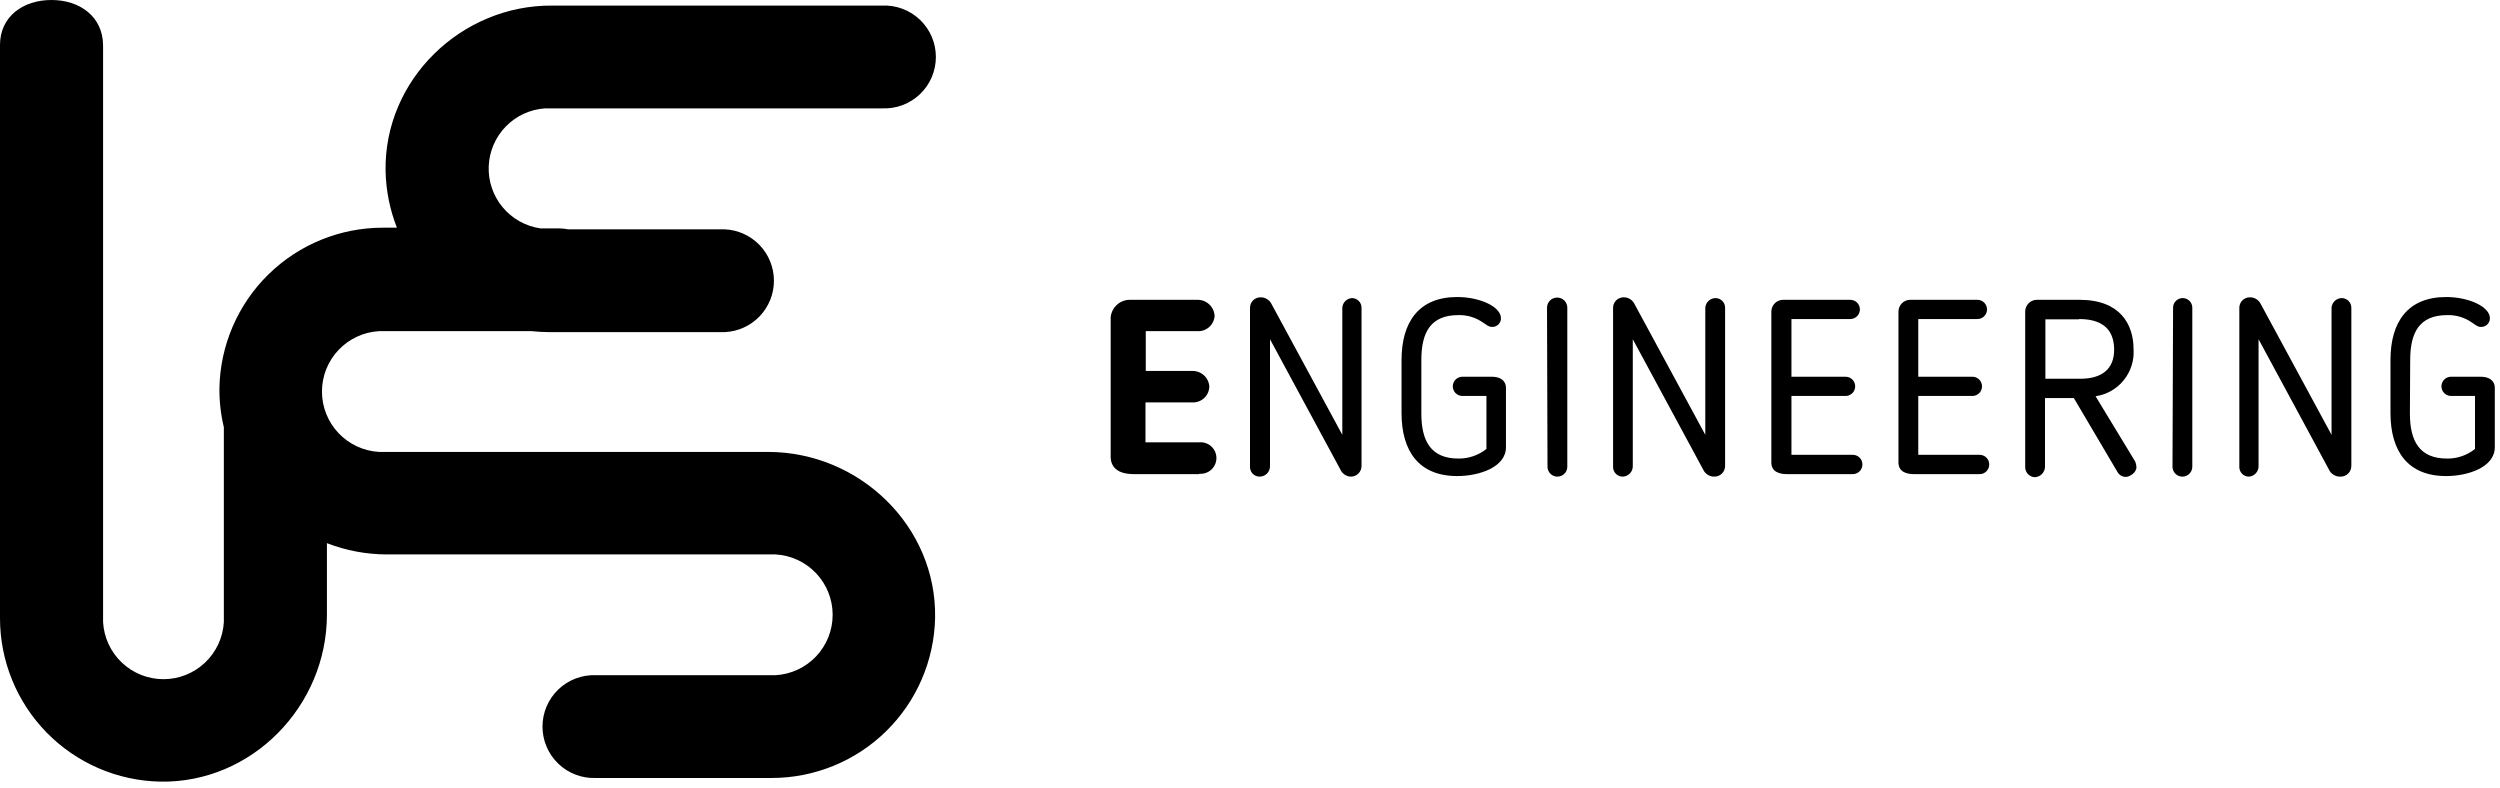 <?xml version="1.0" encoding="UTF-8"?> <svg xmlns="http://www.w3.org/2000/svg" width="260" height="82" viewBox="0 0 260 82" fill="none"><path d="M124.72 49.31H117.9C116.64 49.31 115.51 48.87 115.51 47.49V33C115.555 32.502 115.786 32.038 116.156 31.701C116.526 31.364 117.009 31.178 117.51 31.18H124.51C124.969 31.169 125.415 31.337 125.753 31.649C126.091 31.96 126.294 32.391 126.32 32.85C126.306 33.074 126.248 33.292 126.149 33.493C126.051 33.694 125.913 33.873 125.745 34.021C125.577 34.169 125.381 34.282 125.169 34.354C124.957 34.426 124.733 34.455 124.51 34.44H119.16V38.58H124C124.447 38.569 124.881 38.731 125.211 39.033C125.542 39.336 125.742 39.754 125.77 40.2C125.765 40.426 125.715 40.648 125.623 40.854C125.53 41.059 125.398 41.245 125.233 41.398C125.068 41.552 124.874 41.671 124.662 41.749C124.45 41.827 124.225 41.861 124 41.85H119.13V46H124.74C124.965 45.983 125.192 46.012 125.406 46.086C125.619 46.16 125.815 46.278 125.981 46.431C126.148 46.585 126.28 46.771 126.371 46.978C126.461 47.185 126.508 47.409 126.508 47.635C126.508 47.861 126.461 48.085 126.371 48.292C126.28 48.499 126.148 48.686 125.981 48.839C125.815 48.993 125.619 49.11 125.406 49.184C125.192 49.259 124.965 49.288 124.74 49.27L124.72 49.31Z" fill="black"></path><path d="M79.87 47H39.42C37.816 46.909 36.307 46.208 35.203 45.041C34.099 43.873 33.484 42.327 33.484 40.72C33.484 39.113 34.099 37.567 35.203 36.4C36.307 35.232 37.816 34.531 39.42 34.44H55.28C55.881 34.504 56.485 34.537 57.09 34.54H75.37C76.748 34.48 78.049 33.891 79.003 32.895C79.956 31.899 80.489 30.574 80.489 29.195C80.489 27.816 79.956 26.491 79.003 25.495C78.049 24.499 76.748 23.91 75.37 23.85H59.09C58.761 23.785 58.426 23.752 58.09 23.75H56.19C54.656 23.525 53.259 22.74 52.268 21.546C51.278 20.353 50.764 18.835 50.827 17.285C50.889 15.735 51.522 14.264 52.605 13.153C53.687 12.042 55.142 11.372 56.69 11.27H91.75C92.471 11.301 93.192 11.186 93.867 10.931C94.543 10.677 95.16 10.288 95.682 9.789C96.203 9.29 96.618 8.69 96.902 8.026C97.185 7.362 97.331 6.647 97.331 5.925C97.331 5.203 97.185 4.488 96.902 3.824C96.618 3.16 96.203 2.56 95.682 2.061C95.16 1.562 94.543 1.173 93.867 0.918C93.192 0.664 92.471 0.549 91.75 0.58H57.47C48 0.49 39.92 8.28 40.1 17.81C40.145 19.821 40.544 21.808 41.28 23.68H39.82C35.37 23.679 31.096 25.423 27.918 28.538C24.739 31.653 22.909 35.891 22.82 40.34C22.804 41.717 22.959 43.091 23.28 44.43V64.7C23.189 66.304 22.488 67.813 21.32 68.917C20.153 70.02 18.607 70.635 17 70.635C15.393 70.635 13.847 70.02 12.68 68.917C11.512 67.813 10.811 66.304 10.72 64.7V4.7C10.69 1.72 8.3 0 5.35 0C2.4 0 3.40535e-07 1.72 3.40535e-07 4.67V64.29C-0.001 68.74 1.743 73.014 4.858 76.192C7.973 79.371 12.21 81.201 16.66 81.29C26.19 81.46 34 73.44 34 63.91V56.49C35.987 57.261 38.099 57.657 40.23 57.66H80.66C82.264 57.751 83.773 58.452 84.877 59.62C85.981 60.787 86.596 62.333 86.596 63.94C86.596 65.547 85.981 67.093 84.877 68.26C83.773 69.428 82.264 70.129 80.66 70.22H62C61.279 70.189 60.558 70.304 59.883 70.558C59.207 70.813 58.59 71.202 58.068 71.701C57.547 72.201 57.132 72.8 56.848 73.464C56.565 74.128 56.419 74.843 56.419 75.565C56.419 76.287 56.565 77.002 56.848 77.666C57.132 78.33 57.547 78.93 58.068 79.429C58.59 79.928 59.207 80.317 59.883 80.572C60.558 80.826 61.279 80.941 62 80.91H80.25C84.7 80.911 88.974 79.167 92.152 76.052C95.331 72.937 97.161 68.7 97.25 64.25C97.42 54.75 89.4 47 79.87 47Z" fill="black"></path><path d="M242.3 49L234.89 35.28V48.51C234.886 48.78 234.781 49.038 234.596 49.234C234.411 49.43 234.159 49.55 233.89 49.57C233.753 49.57 233.618 49.543 233.493 49.489C233.368 49.435 233.254 49.356 233.161 49.256C233.067 49.157 232.995 49.039 232.948 48.911C232.902 48.783 232.882 48.646 232.89 48.51V32.05C232.885 31.903 232.909 31.756 232.962 31.618C233.015 31.481 233.095 31.355 233.198 31.25C233.301 31.144 233.424 31.06 233.56 31.004C233.696 30.947 233.843 30.919 233.99 30.92C234.208 30.917 234.423 30.972 234.613 31.079C234.802 31.186 234.96 31.342 235.07 31.53L242.48 45.22V32C242.5 31.731 242.62 31.479 242.816 31.294C243.012 31.109 243.27 31.004 243.54 31C243.805 31 244.06 31.105 244.247 31.293C244.435 31.48 244.54 31.735 244.54 32V48.44C244.543 48.589 244.515 48.737 244.459 48.876C244.404 49.014 244.321 49.14 244.215 49.245C244.11 49.351 243.984 49.434 243.846 49.49C243.707 49.545 243.559 49.573 243.41 49.57C243.192 49.579 242.975 49.531 242.78 49.431C242.586 49.331 242.42 49.183 242.3 49Z" fill="black"></path><path d="M250.63 43C250.63 45.88 251.63 47.69 254.49 47.69C255.547 47.706 256.576 47.352 257.4 46.69V41.18H254.91C254.645 41.18 254.391 41.075 254.203 40.887C254.015 40.7 253.91 40.445 253.91 40.18C253.91 39.915 254.015 39.661 254.203 39.473C254.391 39.285 254.645 39.18 254.91 39.18H258C258.82 39.18 259.46 39.54 259.46 40.36V46.51C259.46 48.59 256.68 49.51 254.4 49.51C250.4 49.51 248.61 46.91 248.61 42.95V37.45C248.61 33.45 250.43 30.89 254.4 30.89C256.74 30.89 258.95 31.89 258.95 33.1C258.95 33.221 258.926 33.34 258.879 33.452C258.832 33.563 258.763 33.663 258.676 33.747C258.589 33.831 258.486 33.897 258.374 33.94C258.261 33.984 258.141 34.004 258.02 34C257.66 34 257.51 33.82 257.1 33.56C256.349 33.024 255.443 32.746 254.52 32.77C251.62 32.77 250.66 34.57 250.66 37.45L250.63 43Z" fill="black"></path><path d="M139.49 49L132.08 35.28V48.51C132.075 48.793 131.959 49.063 131.757 49.261C131.555 49.459 131.283 49.57 131 49.57C130.864 49.57 130.728 49.543 130.603 49.489C130.478 49.435 130.365 49.356 130.271 49.256C130.177 49.157 130.105 49.04 130.058 48.911C130.012 48.783 129.992 48.646 130 48.51V32.05C129.995 31.902 130.019 31.754 130.073 31.616C130.127 31.478 130.208 31.352 130.312 31.246C130.416 31.14 130.54 31.057 130.677 31.001C130.815 30.945 130.962 30.917 131.11 30.92C131.328 30.919 131.542 30.975 131.731 31.082C131.921 31.189 132.079 31.343 132.19 31.53L139.6 45.22V32C139.617 31.74 139.727 31.495 139.911 31.311C140.095 31.127 140.34 31.017 140.6 31C140.865 31 141.12 31.105 141.307 31.293C141.495 31.48 141.6 31.735 141.6 32V48.44C141.603 48.589 141.575 48.737 141.52 48.876C141.464 49.014 141.381 49.14 141.275 49.245C141.17 49.351 141.044 49.434 140.906 49.49C140.767 49.545 140.619 49.573 140.47 49.57C140.273 49.56 140.082 49.503 139.911 49.404C139.741 49.304 139.596 49.166 139.49 49Z" fill="black"></path><path d="M147.82 43C147.82 45.88 148.82 47.69 151.68 47.69C152.736 47.702 153.764 47.349 154.59 46.69V41.18H152.09C151.825 41.18 151.57 41.075 151.383 40.887C151.195 40.7 151.09 40.445 151.09 40.18C151.09 39.915 151.195 39.661 151.383 39.473C151.57 39.285 151.825 39.18 152.09 39.18H155.15C155.98 39.18 156.62 39.54 156.62 40.36V46.51C156.62 48.59 153.84 49.51 151.55 49.51C147.55 49.51 145.76 46.91 145.76 42.95V37.45C145.76 33.45 147.59 30.89 151.55 30.89C153.89 30.89 156.1 31.89 156.1 33.1C156.101 33.22 156.078 33.34 156.032 33.451C155.986 33.562 155.918 33.663 155.832 33.747C155.746 33.831 155.644 33.897 155.532 33.94C155.42 33.984 155.3 34.004 155.18 34C154.82 34 154.66 33.82 154.25 33.56C153.502 33.025 152.6 32.748 151.68 32.77C148.77 32.77 147.82 34.57 147.82 37.45V43Z" fill="black"></path><path d="M160.89 32C160.89 31.72 161.001 31.452 161.199 31.254C161.397 31.056 161.665 30.945 161.945 30.945C162.225 30.945 162.493 31.056 162.691 31.254C162.889 31.452 163 31.72 163 32V48.54C163 48.813 162.891 49.075 162.698 49.268C162.505 49.461 162.243 49.57 161.97 49.57C161.697 49.57 161.435 49.461 161.242 49.268C161.048 49.075 160.94 48.813 160.94 48.54L160.89 32Z" fill="black"></path><path d="M177.22 49L169.81 35.28V48.51C169.805 48.788 169.693 49.053 169.498 49.251C169.302 49.448 169.038 49.562 168.76 49.57C168.624 49.57 168.488 49.543 168.363 49.489C168.238 49.435 168.125 49.356 168.031 49.256C167.937 49.157 167.865 49.039 167.818 48.911C167.772 48.783 167.752 48.646 167.76 48.51V32.05C167.755 31.903 167.779 31.756 167.832 31.618C167.885 31.481 167.966 31.355 168.068 31.25C168.171 31.144 168.294 31.06 168.43 31.004C168.567 30.947 168.713 30.919 168.86 30.92C169.078 30.917 169.293 30.972 169.483 31.079C169.672 31.186 169.83 31.342 169.94 31.53L177.35 45.22V32C177.37 31.731 177.49 31.479 177.686 31.294C177.882 31.109 178.14 31.004 178.41 31C178.675 31 178.93 31.105 179.117 31.293C179.305 31.48 179.41 31.735 179.41 32V48.44C179.413 48.589 179.385 48.737 179.33 48.876C179.274 49.014 179.191 49.14 179.085 49.245C178.98 49.351 178.854 49.434 178.716 49.49C178.577 49.545 178.429 49.573 178.28 49.57C178.07 49.57 177.863 49.518 177.678 49.419C177.493 49.319 177.336 49.175 177.22 49Z" fill="black"></path><path d="M192.66 49.31H185.84C184.99 49.31 184.22 49.03 184.22 48.1V32.38C184.228 32.063 184.358 31.76 184.583 31.537C184.809 31.313 185.112 31.185 185.43 31.18H192.43C192.695 31.18 192.95 31.285 193.137 31.473C193.325 31.661 193.43 31.915 193.43 32.18C193.43 32.445 193.325 32.7 193.137 32.887C192.95 33.075 192.695 33.18 192.43 33.18H186.31V39.18H191.94C192.205 39.18 192.46 39.285 192.647 39.473C192.835 39.661 192.94 39.915 192.94 40.18C192.94 40.445 192.835 40.7 192.647 40.887C192.46 41.075 192.205 41.18 191.94 41.18H186.31V47.3H192.69C192.955 47.3 193.21 47.406 193.397 47.593C193.585 47.781 193.69 48.035 193.69 48.3C193.691 48.435 193.666 48.569 193.614 48.693C193.563 48.818 193.486 48.93 193.39 49.025C193.294 49.119 193.18 49.193 193.054 49.242C192.929 49.291 192.795 49.314 192.66 49.31Z" fill="black"></path><path d="M205.88 49.31H199.06C198.21 49.31 197.44 49.03 197.44 48.1V32.38C197.448 32.063 197.578 31.76 197.803 31.537C198.029 31.313 198.332 31.185 198.65 31.18H205.65C205.915 31.18 206.17 31.285 206.357 31.473C206.545 31.661 206.65 31.915 206.65 32.18C206.65 32.445 206.545 32.7 206.357 32.887C206.17 33.075 205.915 33.18 205.65 33.18H199.5V39.18H205.13C205.395 39.18 205.65 39.285 205.837 39.473C206.025 39.661 206.13 39.915 206.13 40.18C206.13 40.445 206.025 40.7 205.837 40.887C205.65 41.075 205.395 41.18 205.13 41.18H199.5V47.3H205.88C206.145 47.3 206.4 47.406 206.587 47.593C206.775 47.781 206.88 48.035 206.88 48.3C206.881 48.432 206.856 48.563 206.807 48.686C206.757 48.808 206.684 48.92 206.591 49.014C206.498 49.108 206.387 49.182 206.265 49.233C206.143 49.284 206.012 49.31 205.88 49.31Z" fill="black"></path><path d="M217.94 41.21L222.06 48C222.142 48.19 222.186 48.394 222.19 48.6C222.19 49.14 221.49 49.6 221.08 49.6C220.908 49.598 220.74 49.552 220.591 49.467C220.442 49.381 220.318 49.258 220.23 49.11L215.68 41.4H212.68V48.55C212.673 48.831 212.559 49.098 212.363 49.299C212.166 49.499 211.901 49.618 211.62 49.63C211.345 49.617 211.086 49.497 210.899 49.295C210.712 49.093 210.612 48.825 210.62 48.55V32.41C210.617 32.092 210.739 31.785 210.96 31.555C211.18 31.325 211.482 31.191 211.8 31.18H216.28C220.53 31.18 221.89 33.77 221.89 36.32C221.968 37.483 221.604 38.632 220.872 39.538C220.14 40.445 219.093 41.042 217.94 41.21ZM216.22 33.21H212.72V39.39H216.37C218.64 39.39 219.87 38.33 219.87 36.39C219.87 34.8 219.2 33.18 216.22 33.18V33.21Z" fill="black"></path><path d="M226 32C226 31.735 226.105 31.48 226.293 31.293C226.48 31.105 226.735 31 227 31C227.265 31 227.52 31.105 227.707 31.293C227.895 31.48 228 31.735 228 32V48.54C228 48.813 227.891 49.075 227.698 49.268C227.505 49.462 227.243 49.57 226.97 49.57C226.697 49.57 226.435 49.462 226.242 49.268C226.048 49.075 225.94 48.813 225.94 48.54L226 32Z" fill="black"></path></svg> 